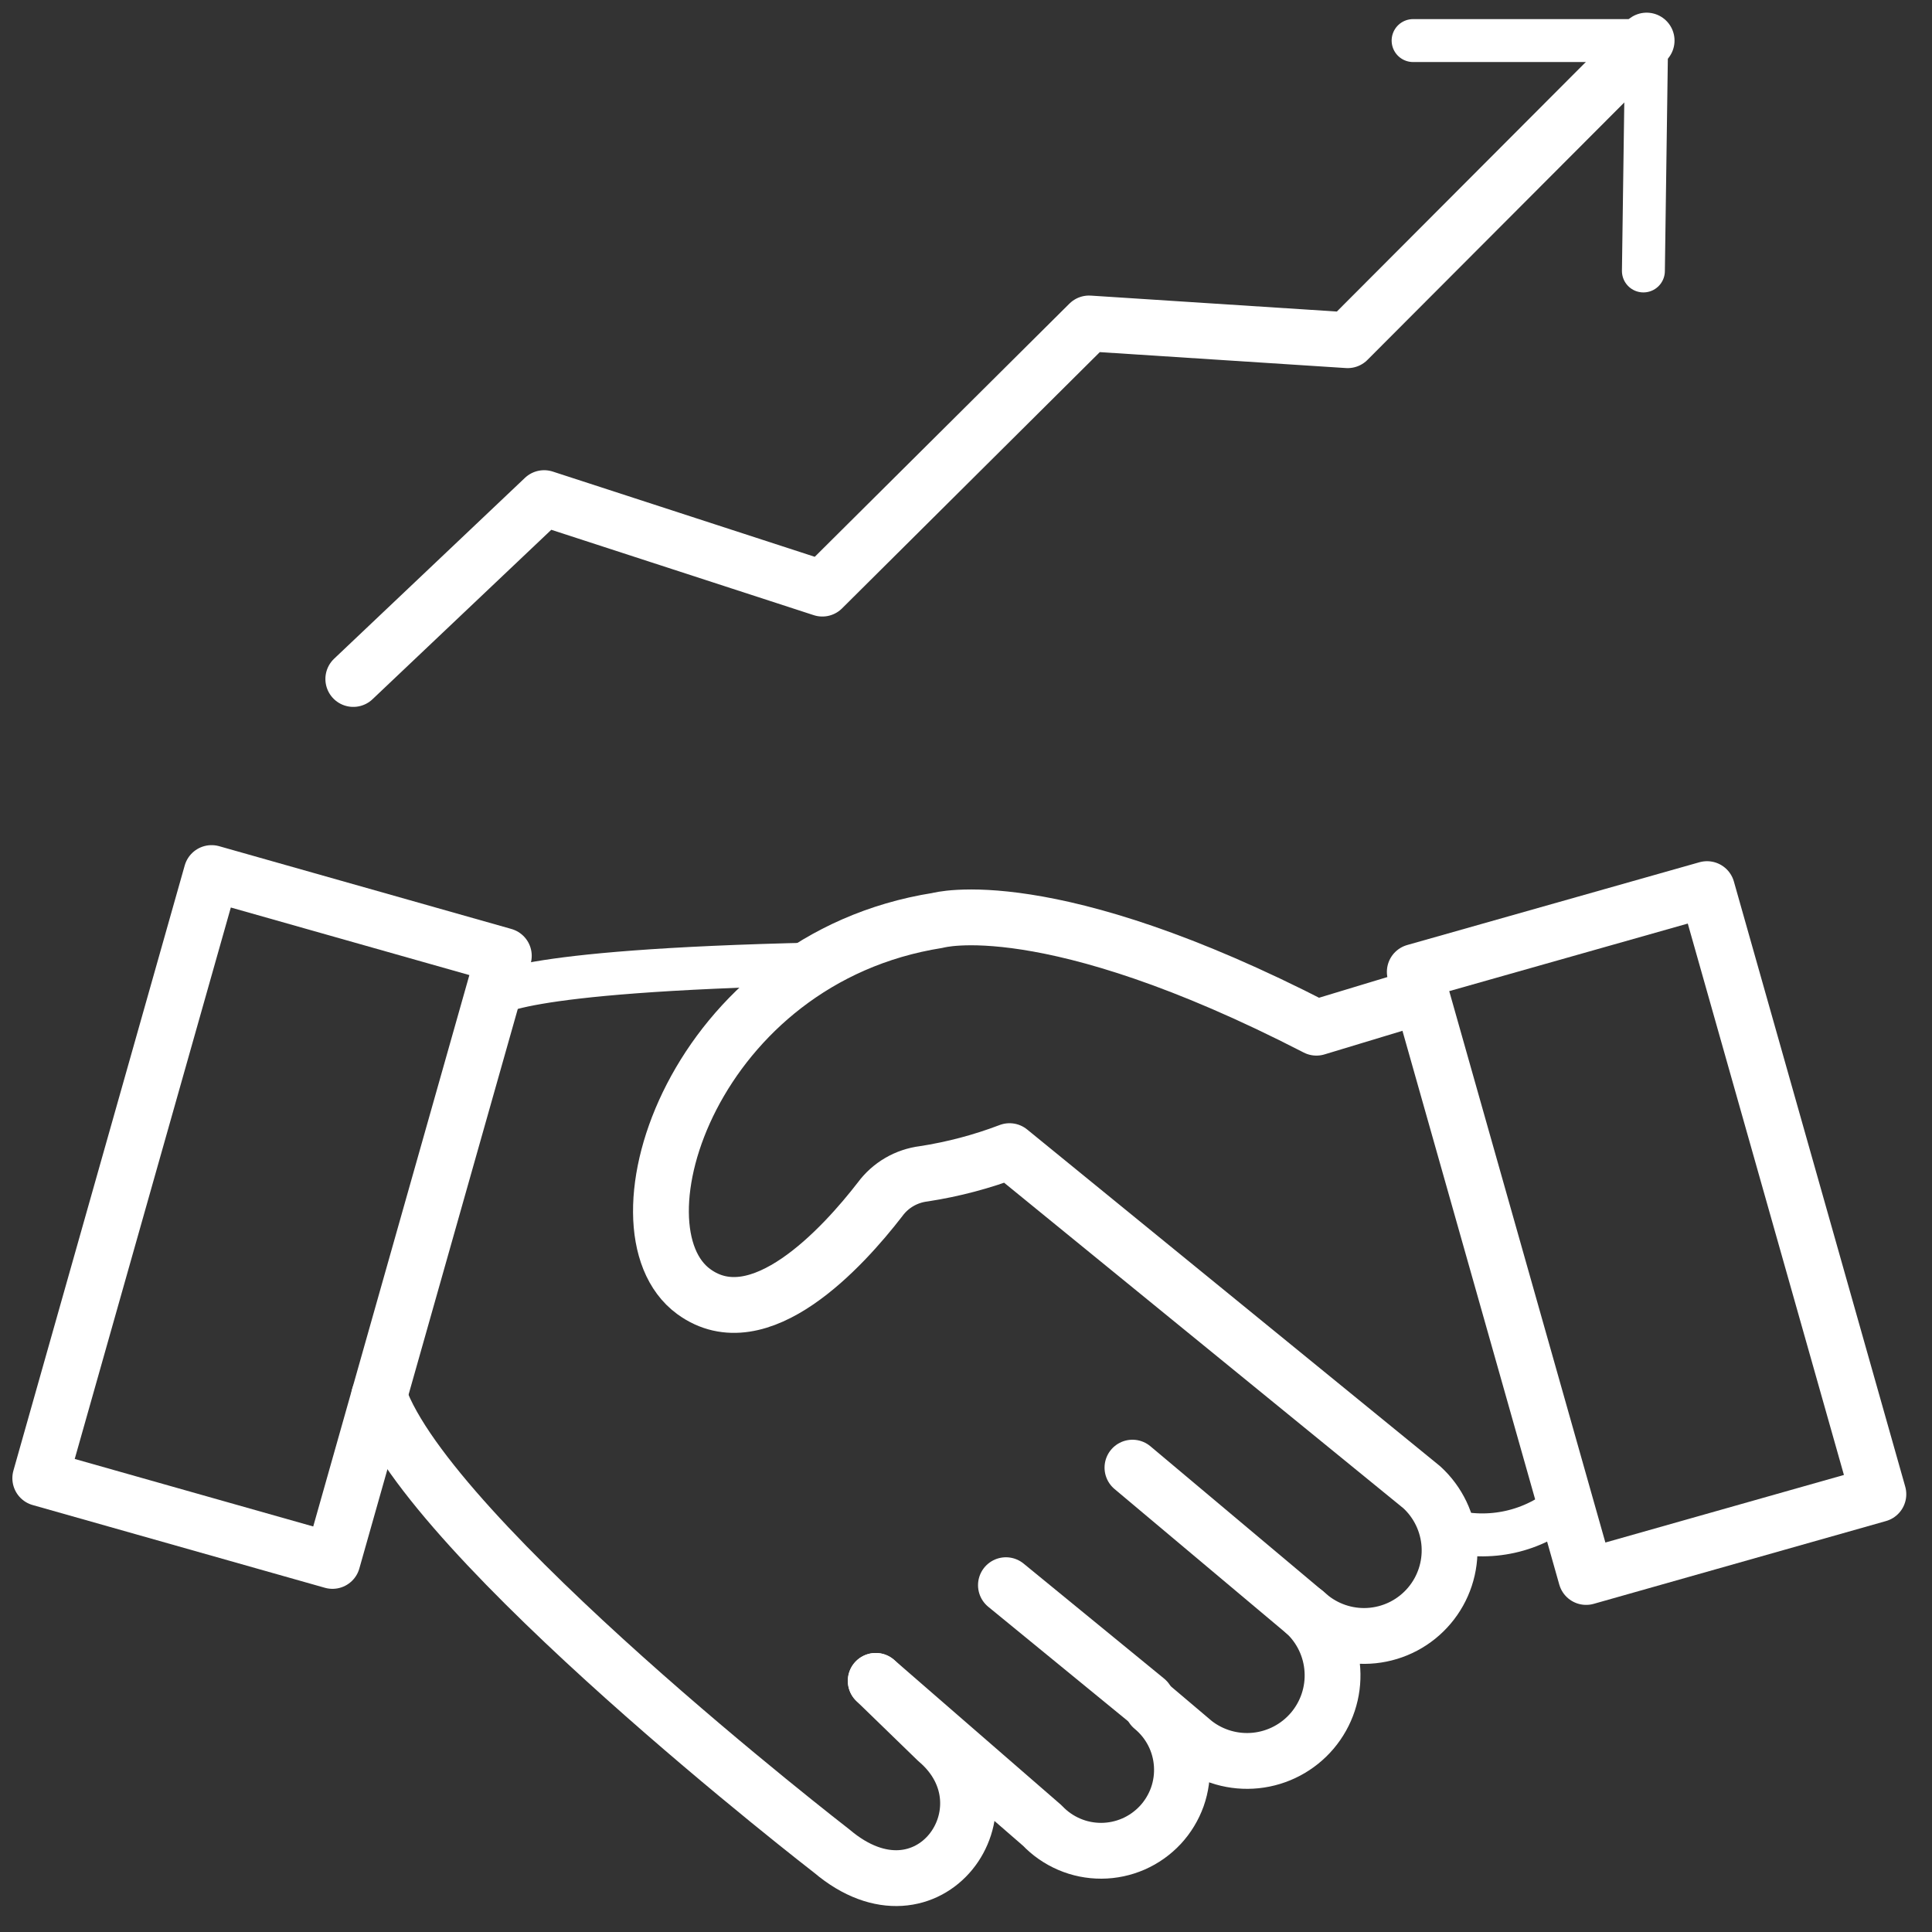 <svg xmlns="http://www.w3.org/2000/svg" width="45" height="45" viewBox="0 0 45 45" fill="none"><rect x="0" y="0" width="45" height="45" fill="#333333" stroke="none"/><g clip-path="url(#clip0_11223_34708)"><path d="M8.229 15.815L12.674 11.602L19.154 13.71L25.366 7.534L31.39 7.924L38.353 0.945" stroke="white" stroke-width="1.3" stroke-linecap="round" stroke-linejoin="round"></path><path d="M32.914 0.945H38.353L38.278 6.311" stroke="white" stroke-linecap="round" stroke-linejoin="round"></path><path d="M30.392 37.556L26.377 34.184" stroke="white" stroke-width="1.3" stroke-linecap="round" stroke-linejoin="round"></path><path d="M26.703 39.601L23.43 36.922" stroke="white" stroke-width="1.3" stroke-linecap="round" stroke-linejoin="round"></path><path d="M8.83 32.52C9.995 35.868 19.376 43.117 19.376 43.117C21.638 45.031 23.683 42.109 21.823 40.535L20.397 39.151" stroke="white" stroke-width="1.3" stroke-linecap="round" stroke-linejoin="round"></path><path d="M20.398 39.151L24.277 42.52C24.454 42.707 24.668 42.855 24.904 42.956C25.141 43.058 25.396 43.109 25.654 43.108C25.911 43.107 26.165 43.053 26.401 42.95C26.637 42.847 26.849 42.696 27.025 42.508C27.2 42.32 27.335 42.097 27.422 41.855C27.508 41.612 27.543 41.355 27.526 41.098C27.509 40.841 27.44 40.59 27.322 40.361C27.204 40.132 27.041 39.93 26.842 39.766L27.82 40.594C28.226 40.911 28.739 41.058 29.251 41.005C29.763 40.952 30.234 40.703 30.567 40.31C30.899 39.917 31.067 39.411 31.034 38.897C31.002 38.383 30.772 37.902 30.393 37.554L30.544 37.682C30.95 37.999 31.463 38.147 31.975 38.094C32.488 38.041 32.96 37.792 33.292 37.399C33.625 37.006 33.792 36.499 33.76 35.985C33.727 35.471 33.497 34.99 33.117 34.642L23.514 26.812C22.869 27.058 22.199 27.235 21.516 27.34C21.315 27.365 21.121 27.43 20.946 27.532C20.771 27.634 20.619 27.771 20.499 27.934C19.635 29.052 17.685 31.197 16.159 30.084C14.137 28.61 16.159 22.335 21.841 21.438C21.841 21.438 24.399 20.709 30.662 23.937L32.984 23.234" stroke="white" stroke-width="1.3" stroke-linecap="round" stroke-linejoin="round"></path><path d="M4.928 20.335L0.938 34.43L7.744 36.357L11.735 22.263L4.928 20.335Z" stroke="white" stroke-width="1.3" stroke-linecap="round" stroke-linejoin="round"></path><path d="M39.76 20.709L32.953 22.637L36.944 36.731L43.751 34.803L39.76 20.709Z" stroke="white" stroke-width="1.3" stroke-linecap="round" stroke-linejoin="round"></path><path d="M11.467 23.209C11.467 23.209 11.797 22.61 19.016 22.453" stroke="white" stroke-linecap="round" stroke-linejoin="round"></path><path d="M33.736 35.645C34.206 35.773 34.701 35.785 35.176 35.679C35.652 35.573 36.094 35.352 36.465 35.035" stroke="white" stroke-linecap="round" stroke-linejoin="round"></path></g><defs><clipPath id="clip0_11223_34708"><rect width="45" height="45" fill="white"></rect></clipPath></defs></svg>